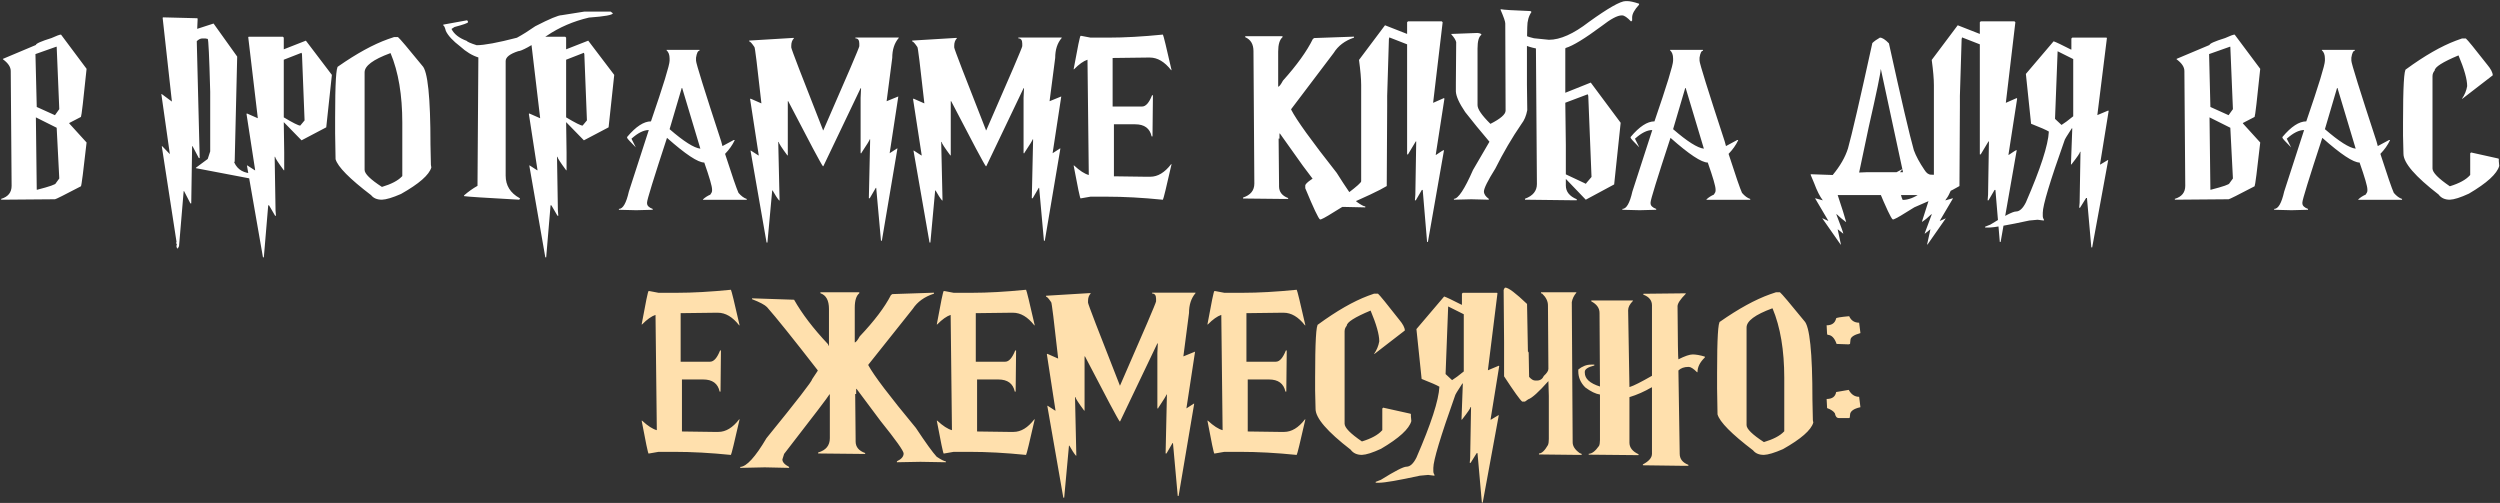 <?xml version="1.0" encoding="UTF-8"?> <svg xmlns="http://www.w3.org/2000/svg" width="676" height="136" viewBox="0 0 676 136" fill="none"><rect x="0" y="0" width="676" height="136" fill="#333333" stroke="none"/> <path d="M16.498 9.352L23.412 18.609C22.553 27.027 22.045 31.363 21.889 31.617L18.725 33.258V33.375L23.412 38.531C22.553 46.227 22.045 50.172 21.889 50.367C17.416 52.711 15.072 53.883 14.857 53.883H14.506L0.326 54V53.766C2.201 53.199 3.139 52.027 3.139 50.25L2.904 19.195C2.904 18.121 2.201 17.066 0.795 16.031V15.914L9.701 12.164C9.701 11.793 11.107 11.168 13.92 10.289C15.287 9.664 16.146 9.352 16.498 9.352ZM9.584 14.625L9.936 28.922L14.857 31.148L16.029 29.508L15.326 12.633H15.209L9.584 14.625ZM9.701 31.734L9.936 51.305H10.053C13.412 50.445 15.092 49.859 15.092 49.547L16.029 48.258L15.326 34.547L9.701 31.734ZM44.096 4.693L53.324 4.928L53.441 5.045V5.162L53.324 7.799L57.748 6.363L64.135 15.299L63.461 43.688L63.344 43.805V43.922C64.223 45.914 65.971 46.91 68.588 46.91L69.262 47.027L69.496 48.463L69.379 48.58H69.262L52.973 45.475V45.357L56.166 42.984L56.84 40.934V24.85C56.586 15.299 56.361 10.523 56.166 10.523L55.58 10.406H54.555C54.086 10.465 53.637 10.709 53.207 11.139L53.998 42.75H53.764L52.065 39.527H51.947L51.713 54.996H51.478L49.779 51.685H49.662L48.402 66.686C48.266 66.686 48.197 66.803 48.197 67.037L48.08 67.184H47.963L47.728 66.803V66.334L47.846 66.217L47.611 65.631L47.728 65.514V65.367L43.744 39.527H43.861L45.912 41.666V41.549L43.627 25.436H43.744L46.469 27.457V27.34L43.978 4.811L44.096 4.693ZM76.498 9.938L76.732 10.172V13.336L82.709 10.992L89.74 20.25L88.217 34.43L81.537 37.945L76.732 33.023L76.85 41.227V46.031H76.732C75.17 43.922 74.389 42.711 74.389 42.398H74.272V42.633L74.506 56.93L74.623 58.336H74.389L72.748 55.523H72.514V55.641L71.342 69.586H71.107L66.772 44.742H66.889L68.881 46.031H68.998L66.654 30.797L66.772 30.68L69.701 31.969V31.852L67.123 10.055L67.24 9.938H76.498ZM76.732 16.148V31.734C79.213 33.219 80.697 33.961 81.186 33.961L82.357 32.555L81.654 14.625L81.537 14.273L76.732 16.148ZM106.557 10.025H107.611C108.139 10.455 110.326 13.033 114.174 17.76C115.658 19.146 116.4 26.266 116.4 39.117L116.518 44.596L116.635 45.27C116.049 47.301 113.314 49.693 108.432 52.447C106.146 53.443 104.428 53.961 103.275 54C101.967 54 100.99 53.59 100.346 52.77C94.525 48.336 91.322 45.094 90.736 43.043L90.619 36.1V31.734C90.619 22.555 90.893 17.965 91.439 17.965C96.439 14.469 100.932 12.008 104.916 10.582L106.557 10.025ZM98.588 19.547V45.943C98.588 46.978 100.15 48.512 103.275 50.543C105.814 49.781 107.611 48.844 108.666 47.73L108.783 47.613V33.199C108.783 25.699 107.729 19.43 105.619 14.391H105.502C100.893 16.09 98.588 17.809 98.588 19.547ZM157.973 3.141H165.121L165.707 3.58C165.707 4.049 163.559 4.439 159.262 4.752C155.023 5.748 151.234 7.379 147.895 9.645C143.559 12.438 140.971 13.834 140.131 13.834C137.865 14.576 136.732 15.465 136.732 16.5V47.496C136.732 50.152 137.982 52.174 140.482 53.56L140.6 53.678V53.795L140.365 54C131.146 53.492 126.186 53.17 125.482 53.033V52.828C126.654 51.812 127.865 50.953 129.115 50.25L129.35 15.533C127.67 15.006 126.029 14.01 124.428 12.545C122.475 11.06 121.186 9.674 120.561 8.385C120.307 7.389 120.072 6.891 119.857 6.891V6.656L126.303 5.484L126.537 5.807V6.012C126.537 6.227 125.326 6.656 122.904 7.301L122.084 7.828C122.768 9.215 124.135 10.289 126.186 11.051C126.342 11.305 127.24 11.695 128.881 12.223C130.951 12.223 134.584 11.549 139.779 10.201C141.322 9.361 142.973 8.326 144.73 7.096C148.598 5.104 150.98 4.107 151.879 4.107L157.973 3.141ZM152.846 9.938L153.08 10.172V13.336L159.057 10.992L166.088 20.25L164.564 34.43L157.885 37.945L153.08 33.023L153.197 41.227V46.031H153.08C151.518 43.922 150.736 42.711 150.736 42.398H150.619V42.633L150.854 56.93L150.971 58.336H150.736L149.096 55.523H148.861V55.641L147.689 69.586H147.455L143.119 44.742H143.236L145.229 46.031H145.346L143.002 30.797L143.119 30.68L146.049 31.969V31.852L143.471 10.055L143.588 9.938H152.846ZM153.08 16.148V31.734C155.561 33.219 157.045 33.961 157.533 33.961L158.705 32.555L158.002 14.625L157.885 14.273L153.08 16.148ZM180.238 13.482H189.145V13.717C188.715 13.717 188.402 14.342 188.207 15.592V16.412C188.207 17.115 190.473 24.381 195.004 38.209L195.355 39.498L198.402 37.857H198.637V37.975C198.031 39.244 197.172 40.455 196.059 41.607C197.953 47.486 199.164 51.002 199.691 52.154C200.434 53.014 201.176 53.56 201.918 53.795V54.029H190.082V53.912C190.648 53.385 191.312 52.955 192.074 52.623C192.387 52.213 192.543 51.861 192.543 51.568V51.217C192.543 50.377 191.84 47.955 190.434 43.951C188.734 43.951 185.375 41.725 180.355 37.272C176.762 48.228 174.965 54.049 174.965 54.732V54.967C174.965 55.611 175.473 56.119 176.488 56.49V56.725L172.035 56.842L167.348 56.725V56.49C168.441 56.49 169.34 54.928 170.043 51.803L175.434 35.162C174.047 35.162 172.484 35.943 170.746 37.506L171.918 39.85C170.414 38.346 169.633 37.486 169.574 37.272V37.037C171.938 34.225 174.086 32.818 176.02 32.818C179.379 23.033 181.059 17.564 181.059 16.412V15.826C181.059 14.83 180.785 14.088 180.238 13.6V13.482ZM184.34 23.795L181.059 34.928C184.887 38.248 187.66 40.006 189.379 40.201L184.457 23.795H184.34ZM231.303 10.143H243.021V10.26C241.85 11.627 241.264 13.424 241.264 15.65L239.74 27.369L242.904 26.08L240.561 41.432L242.553 40.143H242.67L238.451 65.103H238.217L236.928 50.807H236.811L235.17 53.619H234.936L235.287 37.799V37.682H235.17C235.17 37.877 234.428 39.088 232.943 41.315V41.432H232.709V26.432L232.826 23.971V23.854H232.709L222.631 44.947H222.514C222.064 44.42 218.939 38.56 213.139 27.369H213.021V42.018H212.904C211.342 39.908 210.561 38.697 210.561 38.385H210.443V38.619L210.795 54.205H210.678C210.189 53.639 209.604 52.74 208.92 51.51H208.803L207.514 65.572H207.279L202.943 40.728H203.061L205.053 42.018H205.17L202.826 26.783L202.943 26.666L205.873 27.955V27.838C204.76 17.76 204.135 12.721 203.998 12.721C203.314 11.705 202.846 11.197 202.592 11.197V10.963H202.709L214.311 10.26H214.662V10.377C214.193 10.865 213.959 11.529 213.959 12.369V12.838C213.959 13.209 216.811 20.631 222.514 35.103V35.221H222.631C229.115 20.416 232.357 12.838 232.357 12.486V11.783C232.357 10.846 232.006 10.377 231.303 10.377V10.143ZM275.365 10.143H287.084V10.26C285.912 11.627 285.326 13.424 285.326 15.65L283.803 27.369L286.967 26.08L284.623 41.432L286.615 40.143H286.732L282.514 65.103H282.279L280.99 50.807H280.873L279.232 53.619H278.998L279.35 37.799V37.682H279.232C279.232 37.877 278.49 39.088 277.006 41.315V41.432H276.771V26.432L276.889 23.971V23.854H276.771L266.693 44.947H266.576C266.127 44.42 263.002 38.56 257.201 27.369H257.084V42.018H256.967C255.404 39.908 254.623 38.697 254.623 38.385H254.506V38.619L254.857 54.205H254.74C254.252 53.639 253.666 52.74 252.982 51.51H252.865L251.576 65.572H251.342L247.006 40.728H247.123L249.115 42.018H249.232L246.889 26.783L247.006 26.666L249.936 27.955V27.838C248.822 17.76 248.197 12.721 248.061 12.721C247.377 11.705 246.908 11.197 246.654 11.197V10.963H246.771L258.373 10.26H258.725V10.377C258.256 10.865 258.021 11.529 258.021 12.369V12.838C258.021 13.209 260.873 20.631 266.576 35.103V35.221H266.693C273.178 20.416 276.42 12.838 276.42 12.486V11.783C276.42 10.846 276.068 10.377 275.365 10.377V10.143ZM314.447 9.352C314.604 9.566 315.385 12.77 316.791 18.961H316.674C314.896 16.695 312.982 15.562 310.932 15.562H310.229L300.854 15.68V28.805H308.822C309.818 28.805 310.717 27.789 311.518 25.758H311.752L311.635 36.891H311.4C310.932 34.703 309.447 33.609 306.947 33.609H301.205V47.672L309.643 47.789H311.049C313.061 47.789 314.936 46.656 316.674 44.391H316.791C315.385 50.602 314.604 53.805 314.447 54H314.33C308.939 53.453 303.9 53.18 299.213 53.18H294.877L292.182 53.648C292.025 53.57 291.4 50.602 290.307 44.742H290.424C291.967 46.168 293.295 47.027 294.408 47.32V47.203L294.057 16.148C292.982 16.5 291.771 17.359 290.424 18.727H290.307C291.4 12.711 292.025 9.703 292.182 9.703H292.416L294.877 10.172H299.799C304.076 10.172 308.959 9.898 314.447 9.352ZM336.713 9.791H346.791V10.055C346.01 10.738 345.619 12.037 345.619 13.951V23.443C345.893 23.443 346.322 22.896 346.908 21.803C350.678 17.604 353.373 13.854 354.994 10.553L355.346 10.289L366.127 9.908V10.172C363.666 10.992 361.83 12.379 360.619 14.332L349.135 29.508V29.654C350.521 32.389 354.623 38.082 361.439 46.734C364.018 50.816 365.814 53.424 366.83 54.557C368.002 55.397 368.783 55.816 369.174 55.816V56.08L362.611 55.934L356.518 56.08V55.816C357.689 55.23 358.275 54.518 358.275 53.678C358.275 52.975 356.283 50.025 352.299 44.83L346.088 36.1H345.971V37.477H345.736L345.854 49.752V50.397C345.854 51.881 346.674 52.935 348.314 53.56V53.795H346.908L336.127 53.678V53.414C338.158 52.75 339.174 51.49 339.174 49.635L338.939 13.834C338.939 11.959 338.197 10.699 336.713 10.055V9.791ZM380.717 5.777H389.857L390.092 6.012L387.514 27.809L390.443 26.52L390.561 26.637V26.754L388.217 41.871H388.334C389.564 41.012 390.268 40.582 390.443 40.582V40.699L386.107 65.426H385.873V65.309L384.701 51.363H384.467L382.826 54.176H382.592L382.709 52.652L382.943 38.355V38.238H382.826L380.717 41.754H380.482V11.988L375.678 10.113L375.561 10.582L375.092 25.934V28.629L374.975 50.309C373.139 51.441 369.076 53.355 362.787 56.051C359.74 57.984 357.865 59.078 357.162 59.332H356.928C356.498 59.078 355.17 56.266 352.943 50.895V50.191C352.943 49.469 355.131 47.984 359.506 45.738V45.855C358.568 46.852 358.1 47.633 358.1 48.199C358.822 51.656 359.33 53.609 359.623 54.059C361.127 54.059 362.768 53.434 364.545 52.184C366.889 50.406 368.061 49.352 368.061 49.02V23.004C368.061 21.344 367.865 19.078 367.475 16.207L374.506 6.832L380.482 9.176V6.012L380.717 5.777ZM405.824 2.496C406.547 2.652 409.223 2.818 413.852 2.994L414.115 3.229C413.354 4.342 412.973 5.699 412.973 7.301L412.885 11.256V22.887L412.973 29.801C412.68 31.324 412.162 32.555 411.42 33.492C408.861 37.223 406.498 41.256 404.33 45.592C402.279 48.873 401.254 50.934 401.254 51.773C401.254 52.477 401.693 53.141 402.572 53.766V54L397.855 53.883L393.139 54V53.766C394.311 53.746 396.029 51.148 398.295 45.973L402.748 38.326C400.307 35.455 398.119 32.779 396.186 30.299C394.564 27.896 393.725 26.041 393.666 24.732V22.623L393.754 11.402C393.637 10.836 393.197 10.133 392.436 9.293V9.176H392.523L399.525 8.912C400.229 8.99 400.58 9.156 400.58 9.41C399.877 9.879 399.525 11.119 399.525 13.131V28.424C399.525 29.518 400.688 31.207 403.012 33.492C405.746 32.105 407.113 30.914 407.113 29.918L407.025 6.334C407.025 5.826 406.596 4.586 405.736 2.613L405.824 2.496ZM439.574 0.299H439.984C440.727 0.299 441.801 0.533 443.207 1.002V1.266C441.957 2.633 441.332 3.775 441.332 4.693V5.543L441.039 5.807C440.004 4.713 439.203 4.166 438.637 4.166H438.49C437.357 4.166 435.561 5.123 433.1 7.037C428.549 10.416 425.316 12.389 423.402 12.955L423.256 13.102V25.084L430.141 22.33L438.227 33.199L436.469 49.869L428.793 54L423.402 48.375V50.162C423.402 51.822 424.389 53.062 426.361 53.883V54.147H424.75L412.357 54V53.736C414.506 52.955 415.58 51.627 415.58 49.752L415.316 13.102C410.199 12.066 407.641 9.547 407.641 5.543V4.986C408.734 3.971 409.955 3.463 411.303 3.463H412.094V3.756C410.609 4.244 409.76 4.703 409.545 5.133V6.363C409.545 8.219 411.293 9.547 414.789 10.348L418.832 10.758C421.879 10.758 425.473 9.156 429.613 5.953C434.848 2.184 438.168 0.299 439.574 0.299ZM423.256 27.779L423.402 39.234V47.145L428.881 49.723V49.576L430.346 47.848L429.467 25.904L429.32 25.494L423.256 27.779ZM451.586 13.482H460.492V13.717C460.062 13.717 459.75 14.342 459.555 15.592V16.412C459.555 17.115 461.82 24.381 466.352 38.209L466.703 39.498L469.75 37.857H469.984V37.975C469.379 39.244 468.52 40.455 467.406 41.607C469.301 47.486 470.512 51.002 471.039 52.154C471.781 53.014 472.523 53.56 473.266 53.795V54.029H461.43V53.912C461.996 53.385 462.66 52.955 463.422 52.623C463.734 52.213 463.891 51.861 463.891 51.568V51.217C463.891 50.377 463.188 47.955 461.781 43.951C460.082 43.951 456.723 41.725 451.703 37.272C448.109 48.228 446.312 54.049 446.312 54.732V54.967C446.312 55.611 446.82 56.119 447.836 56.49V56.725L443.383 56.842L438.695 56.725V56.49C439.789 56.49 440.688 54.928 441.391 51.803L446.781 35.162C445.395 35.162 443.832 35.943 442.094 37.506L443.266 39.85C441.762 38.346 440.98 37.486 440.922 37.272V37.037C443.285 34.225 445.434 32.818 447.367 32.818C450.727 23.033 452.406 17.564 452.406 16.412V15.826C452.406 14.83 452.133 14.088 451.586 13.6V13.482ZM455.688 23.795L452.406 34.928C456.234 38.248 459.008 40.006 460.727 40.201L455.805 23.795H455.688ZM508.334 10.172C508.959 10.172 509.77 10.69 510.766 11.725C514.125 27.018 516.371 36.647 517.504 40.611C518.09 42.213 519.047 43.99 520.375 45.943C520.902 46.803 521.498 47.232 522.162 47.232L524.652 47.32L529.223 47.115L529.311 47.232V47.32C527.787 50.953 526.898 52.926 526.645 53.238L526 54.176H526.059L527.992 53.619H528.051V53.707L524.506 59.713H524.594L526.146 59.039L521.195 66.129H521.107V66.012L521.986 62.027H521.928L520.463 63.199V63.023L522.309 58.072V57.867C521.371 58.785 520.502 59.498 519.701 60.006V59.918L521.986 52.74H496.908C498.061 56.197 498.822 58.619 499.193 60.006H499.105C498.246 59.381 497.406 58.668 496.586 57.867V58.072C497.816 61.256 498.432 62.965 498.432 63.199L496.967 62.027H496.908L497.787 66.129H497.699L492.748 59.039H492.836L494.301 59.713H494.389L490.844 53.707V53.619H490.902L492.895 54.176C492.094 53.141 491.312 51.598 490.551 49.547L489.584 47.232L489.672 47.115H489.76L495.561 47.32C497.572 44.898 498.949 42.506 499.691 40.143C500.727 36.471 502.924 26.969 506.283 11.637C506.811 11.129 507.494 10.641 508.334 10.172ZM508.539 18.756C508.539 19.674 507.455 24.898 505.287 34.43L502.709 46.647H502.768L504.906 46.559H514.574L508.598 18.756H508.539ZM535.58 5.777H544.721L544.955 6.012L542.377 27.809L545.307 26.52L545.424 26.637V26.754L543.08 41.871H543.197C544.428 41.012 545.131 40.582 545.307 40.582V40.699L540.971 65.426H540.736V65.309L539.564 51.363H539.33L537.689 54.176H537.455L537.572 52.652L537.807 38.355V38.238H537.689L535.58 41.754H535.346V11.988L530.541 10.113L530.424 10.582L529.955 25.934V28.629L529.838 50.309C528.002 51.441 523.939 53.355 517.65 56.051C514.604 57.984 512.729 59.078 512.025 59.332H511.791C511.361 59.078 510.033 56.266 507.807 50.895V50.191C507.807 49.469 509.994 47.984 514.369 45.738V45.855C513.432 46.852 512.963 47.633 512.963 48.199C513.686 51.656 514.193 53.609 514.486 54.059C515.99 54.059 517.631 53.434 519.408 52.184C521.752 50.406 522.924 49.352 522.924 49.02V23.004C522.924 21.344 522.729 19.078 522.338 16.207L529.369 6.832L535.346 9.176V6.012L535.58 5.777ZM569.594 10.172L569.711 10.289L567.133 31.002V31.119L570.062 29.889L570.18 30.006L567.836 44.478H567.953L569.945 43.277H570.062L565.727 66.891H565.492L564.32 53.619V53.531H564.086L562.445 56.168H562.211L562.328 54.85L562.562 41.256V41.051H562.445C562.445 41.344 561.664 42.486 560.102 44.478H559.984L560.336 34.898V34.693H560.219C558.891 36.705 558.227 37.818 558.227 38.033C554.32 49.029 552.367 55.523 552.367 57.516V58.395C552.367 58.766 552.484 59.137 552.719 59.508L552.602 59.625L550.961 59.42L548.734 59.625C542.895 60.895 539.223 61.529 537.719 61.529H536.781V61.295L538.188 60.738C541.977 58.375 544.281 57.193 545.102 57.193C546.078 57.193 546.977 56.373 547.797 54.732C551.762 45.611 553.832 39.225 554.008 35.572C553.344 35.162 551.742 34.459 549.203 33.463L547.797 19.986L555.297 11.168C555.941 11.383 557.504 12.125 559.984 13.395H560.102V10.406L560.336 10.172H569.594ZM556.381 13.863L555.678 32.145L557.436 33.785C558.178 33.336 559.232 32.555 560.6 31.441V15.973L556.381 13.863ZM604.252 9.352L611.166 18.609C610.307 27.027 609.799 31.363 609.643 31.617L606.479 33.258V33.375L611.166 38.531C610.307 46.227 609.799 50.172 609.643 50.367C605.17 52.711 602.826 53.883 602.611 53.883H602.26L588.08 54V53.766C589.955 53.199 590.893 52.027 590.893 50.25L590.658 19.195C590.658 18.121 589.955 17.066 588.549 16.031V15.914L597.455 12.164C597.455 11.793 598.861 11.168 601.674 10.289C603.041 9.664 603.9 9.352 604.252 9.352ZM597.338 14.625L597.689 28.922L602.611 31.148L603.783 29.508L603.08 12.633H602.963L597.338 14.625ZM597.455 31.734L597.689 51.305H597.807C601.166 50.445 602.846 49.859 602.846 49.547L603.783 48.258L603.08 34.547L597.455 31.734ZM627.836 13.482H636.742V13.717C636.312 13.717 636 14.342 635.805 15.592V16.412C635.805 17.115 638.07 24.381 642.602 38.209L642.953 39.498L646 37.857H646.234V37.975C645.629 39.244 644.77 40.455 643.656 41.607C645.551 47.486 646.762 51.002 647.289 52.154C648.031 53.014 648.773 53.56 649.516 53.795V54.029H637.68V53.912C638.246 53.385 638.91 52.955 639.672 52.623C639.984 52.213 640.141 51.861 640.141 51.568V51.217C640.141 50.377 639.438 47.955 638.031 43.951C636.332 43.951 632.973 41.725 627.953 37.272C624.359 48.228 622.562 54.049 622.562 54.732V54.967C622.562 55.611 623.07 56.119 624.086 56.49V56.725L619.633 56.842L614.945 56.725V56.49C616.039 56.49 616.938 54.928 617.641 51.803L623.031 35.162C621.645 35.162 620.082 35.943 618.344 37.506L619.516 39.85C618.012 38.346 617.23 37.486 617.172 37.272V37.037C619.535 34.225 621.684 32.818 623.617 32.818C626.977 23.033 628.656 17.564 628.656 16.412V15.826C628.656 14.83 628.383 14.088 627.836 13.6V13.482ZM631.938 23.795L628.656 34.928C632.484 38.248 635.258 40.006 636.977 40.201L632.055 23.795H631.938ZM665.717 10.406H666.771C667.221 10.777 669.135 13.121 672.514 17.438C673.529 18.648 674.037 19.625 674.037 20.367L665.834 26.695H665.717C666.439 25.66 666.908 24.527 667.123 23.297C667.123 21.461 666.342 18.688 664.779 14.977C660.482 16.773 658.334 18.141 658.334 19.078C657.943 19.527 657.748 20.035 657.748 20.602V45.562C657.748 46.637 659.311 48.238 662.436 50.367C664.975 49.586 666.771 48.609 667.826 47.438L667.943 47.32V41.461L668.178 41.227L675.561 42.867L675.678 42.984V43.57L675.795 44.859C675.209 46.988 672.475 49.488 667.592 52.359C665.307 53.414 663.588 53.961 662.436 54C661.088 54 660.072 53.531 659.389 52.594C653.061 47.711 649.896 44.039 649.896 41.578L649.779 36.656V33.141C649.779 23.531 650.053 18.727 650.6 18.727C655.6 15.074 660.092 12.496 664.076 10.992L665.717 10.406Z" fill="white"></path> <path d="M197.641 78.352C197.797 78.566 198.578 81.769 199.984 87.961H199.867C198.09 85.695 196.176 84.562 194.125 84.562H193.422L184.047 84.68V97.805H192.016C193.012 97.805 193.91 96.789 194.711 94.758H194.945L194.828 105.891H194.594C194.125 103.703 192.641 102.609 190.141 102.609H184.398V116.672L192.836 116.789H194.242C196.254 116.789 198.129 115.656 199.867 113.391H199.984C198.578 119.602 197.797 122.805 197.641 123H197.523C192.133 122.453 187.094 122.18 182.406 122.18H178.07L175.375 122.648C175.219 122.57 174.594 119.602 173.5 113.742H173.617C175.16 115.168 176.488 116.027 177.602 116.32V116.203L177.25 85.148C176.176 85.5 174.965 86.359 173.617 87.727H173.5C174.594 81.711 175.219 78.703 175.375 78.703H175.609L178.07 79.172H182.992C187.27 79.172 192.152 78.898 197.641 78.352ZM221.84 79.025H232.357V79.289C231.537 79.953 231.127 81.252 231.127 83.186V92.59C231.42 92.59 231.869 92.043 232.475 90.949C236.42 86.789 239.232 83.068 240.912 79.787L241.293 79.523L252.543 79.143V79.406C249.984 80.227 248.07 81.603 246.801 83.537L234.789 98.625V98.742C236.254 101.477 240.541 107.131 247.65 115.705C250.346 119.768 252.221 122.365 253.275 123.498C254.506 124.318 255.326 124.729 255.736 124.729V124.992L248.881 124.875L242.523 124.992V124.729C243.734 124.162 244.34 123.459 244.34 122.619C244.34 121.936 242.26 119.006 238.1 113.83L231.625 105.158H231.508V106.535H231.244L231.361 118.723V119.367C231.361 120.852 232.221 121.896 233.939 122.502V122.736H232.475L221.225 122.619V122.355C223.334 121.75 224.389 120.461 224.389 118.488V106.652H224.271C224.018 107.18 219.936 112.541 212.025 122.736L211.557 124.23C211.557 124.953 212.162 125.627 213.373 126.252V126.516L206.781 126.369L200.16 126.516V126.252C201.879 126.174 204.242 123.586 207.25 118.488C215.492 108.352 219.613 103.029 219.613 102.521L221.107 100.266V100.119C214.389 91.467 209.818 85.773 207.396 83.039C206.811 82.434 205.463 81.721 203.354 80.9V80.666L214.721 81.047C216.869 84.856 219.936 88.869 223.92 93.088C223.92 93.342 223.998 93.469 224.154 93.469V83.537C224.154 81.232 223.383 79.816 221.84 79.289V79.025ZM277.445 78.352C277.602 78.566 278.383 81.769 279.789 87.961H279.672C277.895 85.695 275.98 84.562 273.93 84.562H273.227L263.852 84.68V97.805H271.82C272.816 97.805 273.715 96.789 274.516 94.758H274.75L274.633 105.891H274.398C273.93 103.703 272.445 102.609 269.945 102.609H264.203V116.672L272.641 116.789H274.047C276.059 116.789 277.934 115.656 279.672 113.391H279.789C278.383 119.602 277.602 122.805 277.445 123H277.328C271.938 122.453 266.898 122.18 262.211 122.18H257.875L255.18 122.648C255.023 122.57 254.398 119.602 253.305 113.742H253.422C254.965 115.168 256.293 116.027 257.406 116.32V116.203L257.055 85.148C255.98 85.5 254.77 86.359 253.422 87.727H253.305C254.398 81.711 255.023 78.703 255.18 78.703H255.414L257.875 79.172H262.797C267.074 79.172 271.957 78.898 277.445 78.352ZM311.547 79.143H323.266V79.26C322.094 80.627 321.508 82.424 321.508 84.65L319.984 96.369L323.148 95.08L320.805 110.432L322.797 109.143H322.914L318.695 134.104H318.461L317.172 119.807H317.055L315.414 122.619H315.18L315.531 106.799V106.682H315.414C315.414 106.877 314.672 108.088 313.188 110.314V110.432H312.953V95.432L313.07 92.971V92.853H312.953L302.875 113.947H302.758C302.309 113.42 299.184 107.561 293.383 96.369H293.266V111.018H293.148C291.586 108.908 290.805 107.697 290.805 107.385H290.688V107.619L291.039 123.205H290.922C290.434 122.639 289.848 121.74 289.164 120.51H289.047L287.758 134.572H287.523L283.188 109.729H283.305L285.297 111.018H285.414L283.07 95.783L283.188 95.666L286.117 96.955V96.838C285.004 86.76 284.379 81.721 284.242 81.721C283.559 80.705 283.09 80.197 282.836 80.197V79.963H282.953L294.555 79.26H294.906V79.377C294.438 79.865 294.203 80.529 294.203 81.369V81.838C294.203 82.209 297.055 89.631 302.758 104.104V104.221H302.875C309.359 89.416 312.602 81.838 312.602 81.486V80.783C312.602 79.846 312.25 79.377 311.547 79.377V79.143ZM350.629 78.352C350.785 78.566 351.566 81.769 352.973 87.961H352.855C351.078 85.695 349.164 84.562 347.113 84.562H346.41L337.035 84.68V97.805H345.004C346 97.805 346.898 96.789 347.699 94.758H347.934L347.816 105.891H347.582C347.113 103.703 345.629 102.609 343.129 102.609H337.387V116.672L345.824 116.789H347.23C349.242 116.789 351.117 115.656 352.855 113.391H352.973C351.566 119.602 350.785 122.805 350.629 123H350.512C345.121 122.453 340.082 122.18 335.395 122.18H331.059L328.363 122.648C328.207 122.57 327.582 119.602 326.488 113.742H326.605C328.148 115.168 329.477 116.027 330.59 116.32V116.203L330.238 85.148C329.164 85.5 327.953 86.359 326.605 87.727H326.488C327.582 81.711 328.207 78.703 328.363 78.703H328.598L331.059 79.172H335.98C340.258 79.172 345.141 78.898 350.629 78.352ZM371.547 79.406H372.602C373.051 79.777 374.965 82.121 378.344 86.438C379.359 87.648 379.867 88.625 379.867 89.367L371.664 95.695H371.547C372.27 94.66 372.738 93.527 372.953 92.297C372.953 90.461 372.172 87.688 370.609 83.977C366.312 85.773 364.164 87.141 364.164 88.078C363.773 88.527 363.578 89.035 363.578 89.602V114.562C363.578 115.637 365.141 117.238 368.266 119.367C370.805 118.586 372.602 117.609 373.656 116.438L373.773 116.32V110.461L374.008 110.227L381.391 111.867L381.508 111.984V112.57L381.625 113.859C381.039 115.988 378.305 118.488 373.422 121.359C371.137 122.414 369.418 122.961 368.266 123C366.918 123 365.902 122.531 365.219 121.594C358.891 116.711 355.727 113.039 355.727 110.578L355.609 105.656V102.141C355.609 92.531 355.883 87.727 356.43 87.727C361.43 84.074 365.922 81.496 369.906 79.992L371.547 79.406ZM404.799 79.172L404.916 79.289L402.338 100.002V100.119L405.268 98.889L405.385 99.006L403.041 113.479H403.158L405.15 112.277H405.268L400.932 135.891H400.697L399.525 122.619V122.531H399.291L397.65 125.168H397.416L397.533 123.85L397.768 110.256V110.051H397.65C397.65 110.344 396.869 111.486 395.307 113.479H395.189L395.541 103.898V103.693H395.424C394.096 105.705 393.432 106.818 393.432 107.033C389.525 118.029 387.572 124.523 387.572 126.516V127.395C387.572 127.766 387.689 128.137 387.924 128.508L387.807 128.625L386.166 128.42L383.939 128.625C378.1 129.895 374.428 130.529 372.924 130.529H371.986V130.295L373.393 129.738C377.182 127.375 379.486 126.193 380.307 126.193C381.283 126.193 382.182 125.373 383.002 123.732C386.967 114.611 389.037 108.225 389.213 104.572C388.549 104.162 386.947 103.459 384.408 102.463L383.002 88.986L390.502 80.168C391.146 80.383 392.709 81.125 395.189 82.394H395.307V79.406L395.541 79.172H404.799ZM391.586 82.863L390.883 101.145L392.641 102.785C393.383 102.336 394.438 101.555 395.805 100.441V84.973L391.586 82.863ZM407.025 77.766C407.865 77.766 409.828 79.24 412.914 82.189L413.148 95.08C413.285 95.08 413.354 95.207 413.354 95.461L413.471 101.906C414.057 102.57 414.613 102.902 415.141 102.902H415.58C416.459 102.902 417.084 102.482 417.455 101.643C418.275 100.9 418.686 100.266 418.686 99.738L418.568 82.57C418.568 81.457 418.051 80.402 417.016 79.406L416.693 79.289V79.025H426.244V79.143C425.58 79.924 425.17 80.773 425.014 81.691L425.248 119.602C425.248 120.637 425.873 121.604 427.123 122.502L427.68 122.736V123H426.361L416.137 122.883V122.619C416.879 122.619 417.689 121.857 418.568 120.334C418.725 119.963 418.803 119.416 418.803 118.693V107.092L418.686 103.049C416.068 105.998 414.252 107.639 413.236 107.971L412.357 108.586H411.596C411.029 108.156 409.398 105.881 406.703 101.76V92.414L406.586 78.41C406.723 78.019 406.869 77.805 407.025 77.766ZM455.131 79.318H455.834V79.436C454.35 80.939 453.607 82.062 453.607 82.805C453.666 92.375 453.744 97.16 453.842 97.16C455.58 96.281 456.869 95.842 457.709 95.842C458.588 95.842 459.682 96.037 460.99 96.428V96.662C459.662 97.932 458.998 99.26 458.998 100.646H458.881C457.924 99.689 457.182 99.211 456.654 99.211H456.537C455.404 99.211 454.506 99.533 453.842 100.178L454.193 122.707C454.193 124.094 454.975 125.09 456.537 125.695V125.959H455.365L444.232 125.812V125.578C445.873 124.719 446.693 123.762 446.693 122.707V104.748H446.576C444.643 105.881 442.65 106.76 440.6 107.385V119.689C440.6 121.018 441.42 122.062 443.061 122.824V123.059H441.537L429.584 122.941V122.707C430.443 122.707 431.381 121.984 432.396 120.539C432.553 120.168 432.631 119.641 432.631 118.957V106.682C431.459 106.506 430.131 105.861 428.646 104.748C427.396 103.498 426.771 102.053 426.771 100.412V99.914C427.865 99.035 428.998 98.596 430.17 98.596H431.107V98.83C429.389 99.26 428.529 99.826 428.529 100.529V100.764C428.529 102.404 429.896 103.654 432.631 104.514V104.279L432.514 84.621C432.514 83.312 431.771 82.268 430.287 81.486V81.252H441.537V81.369C440.678 82.248 440.248 83.088 440.248 83.889L440.6 104.631H440.717C441.771 104.299 443.764 103.293 446.693 101.613V82.57C446.693 81.223 445.912 80.256 444.35 79.67V79.436L455.131 79.318ZM480.238 79.025H481.293C481.82 79.455 484.008 82.033 487.855 86.76C489.34 88.147 490.082 95.266 490.082 108.117L490.199 113.596L490.316 114.27C489.73 116.301 486.996 118.693 482.113 121.447C479.828 122.443 478.109 122.961 476.957 123C475.648 123 474.672 122.59 474.027 121.77C468.207 117.336 465.004 114.094 464.418 112.043L464.301 105.1V100.734C464.301 91.555 464.574 86.965 465.121 86.965C470.121 83.469 474.613 81.008 478.598 79.582L480.238 79.025ZM472.27 88.547V114.943C472.27 115.979 473.832 117.512 476.957 119.543C479.496 118.781 481.293 117.844 482.348 116.73L482.465 116.613V102.199C482.465 94.699 481.41 88.43 479.301 83.391H479.184C474.574 85.09 472.27 86.809 472.27 88.547ZM500.014 85.5C500.541 86.672 501.439 87.258 502.709 87.258L503.061 90.07C501.264 90.559 500.365 91.184 500.365 91.945L500.248 93L499.896 93.117L496.615 93C496.049 91.359 495.229 90.539 494.154 90.539L494.037 90.188L493.92 87.961C495.346 87.961 496.205 87.336 496.498 86.086C496.498 85.91 497.67 85.715 500.014 85.5ZM499.896 105.422C500.58 106.672 501.518 107.297 502.709 107.297L503.061 110.109C501.186 110.52 500.248 111.223 500.248 112.219C500.248 112.766 500.17 113.039 500.014 113.039H497.201C496.654 113.039 496.303 112.609 496.146 111.75C495.775 111.184 495.072 110.715 494.037 110.344V110.109L493.92 107.883C495.424 107.883 496.283 107.258 496.498 106.008L499.896 105.422Z" fill="#FFE0AD"></path> </svg> 